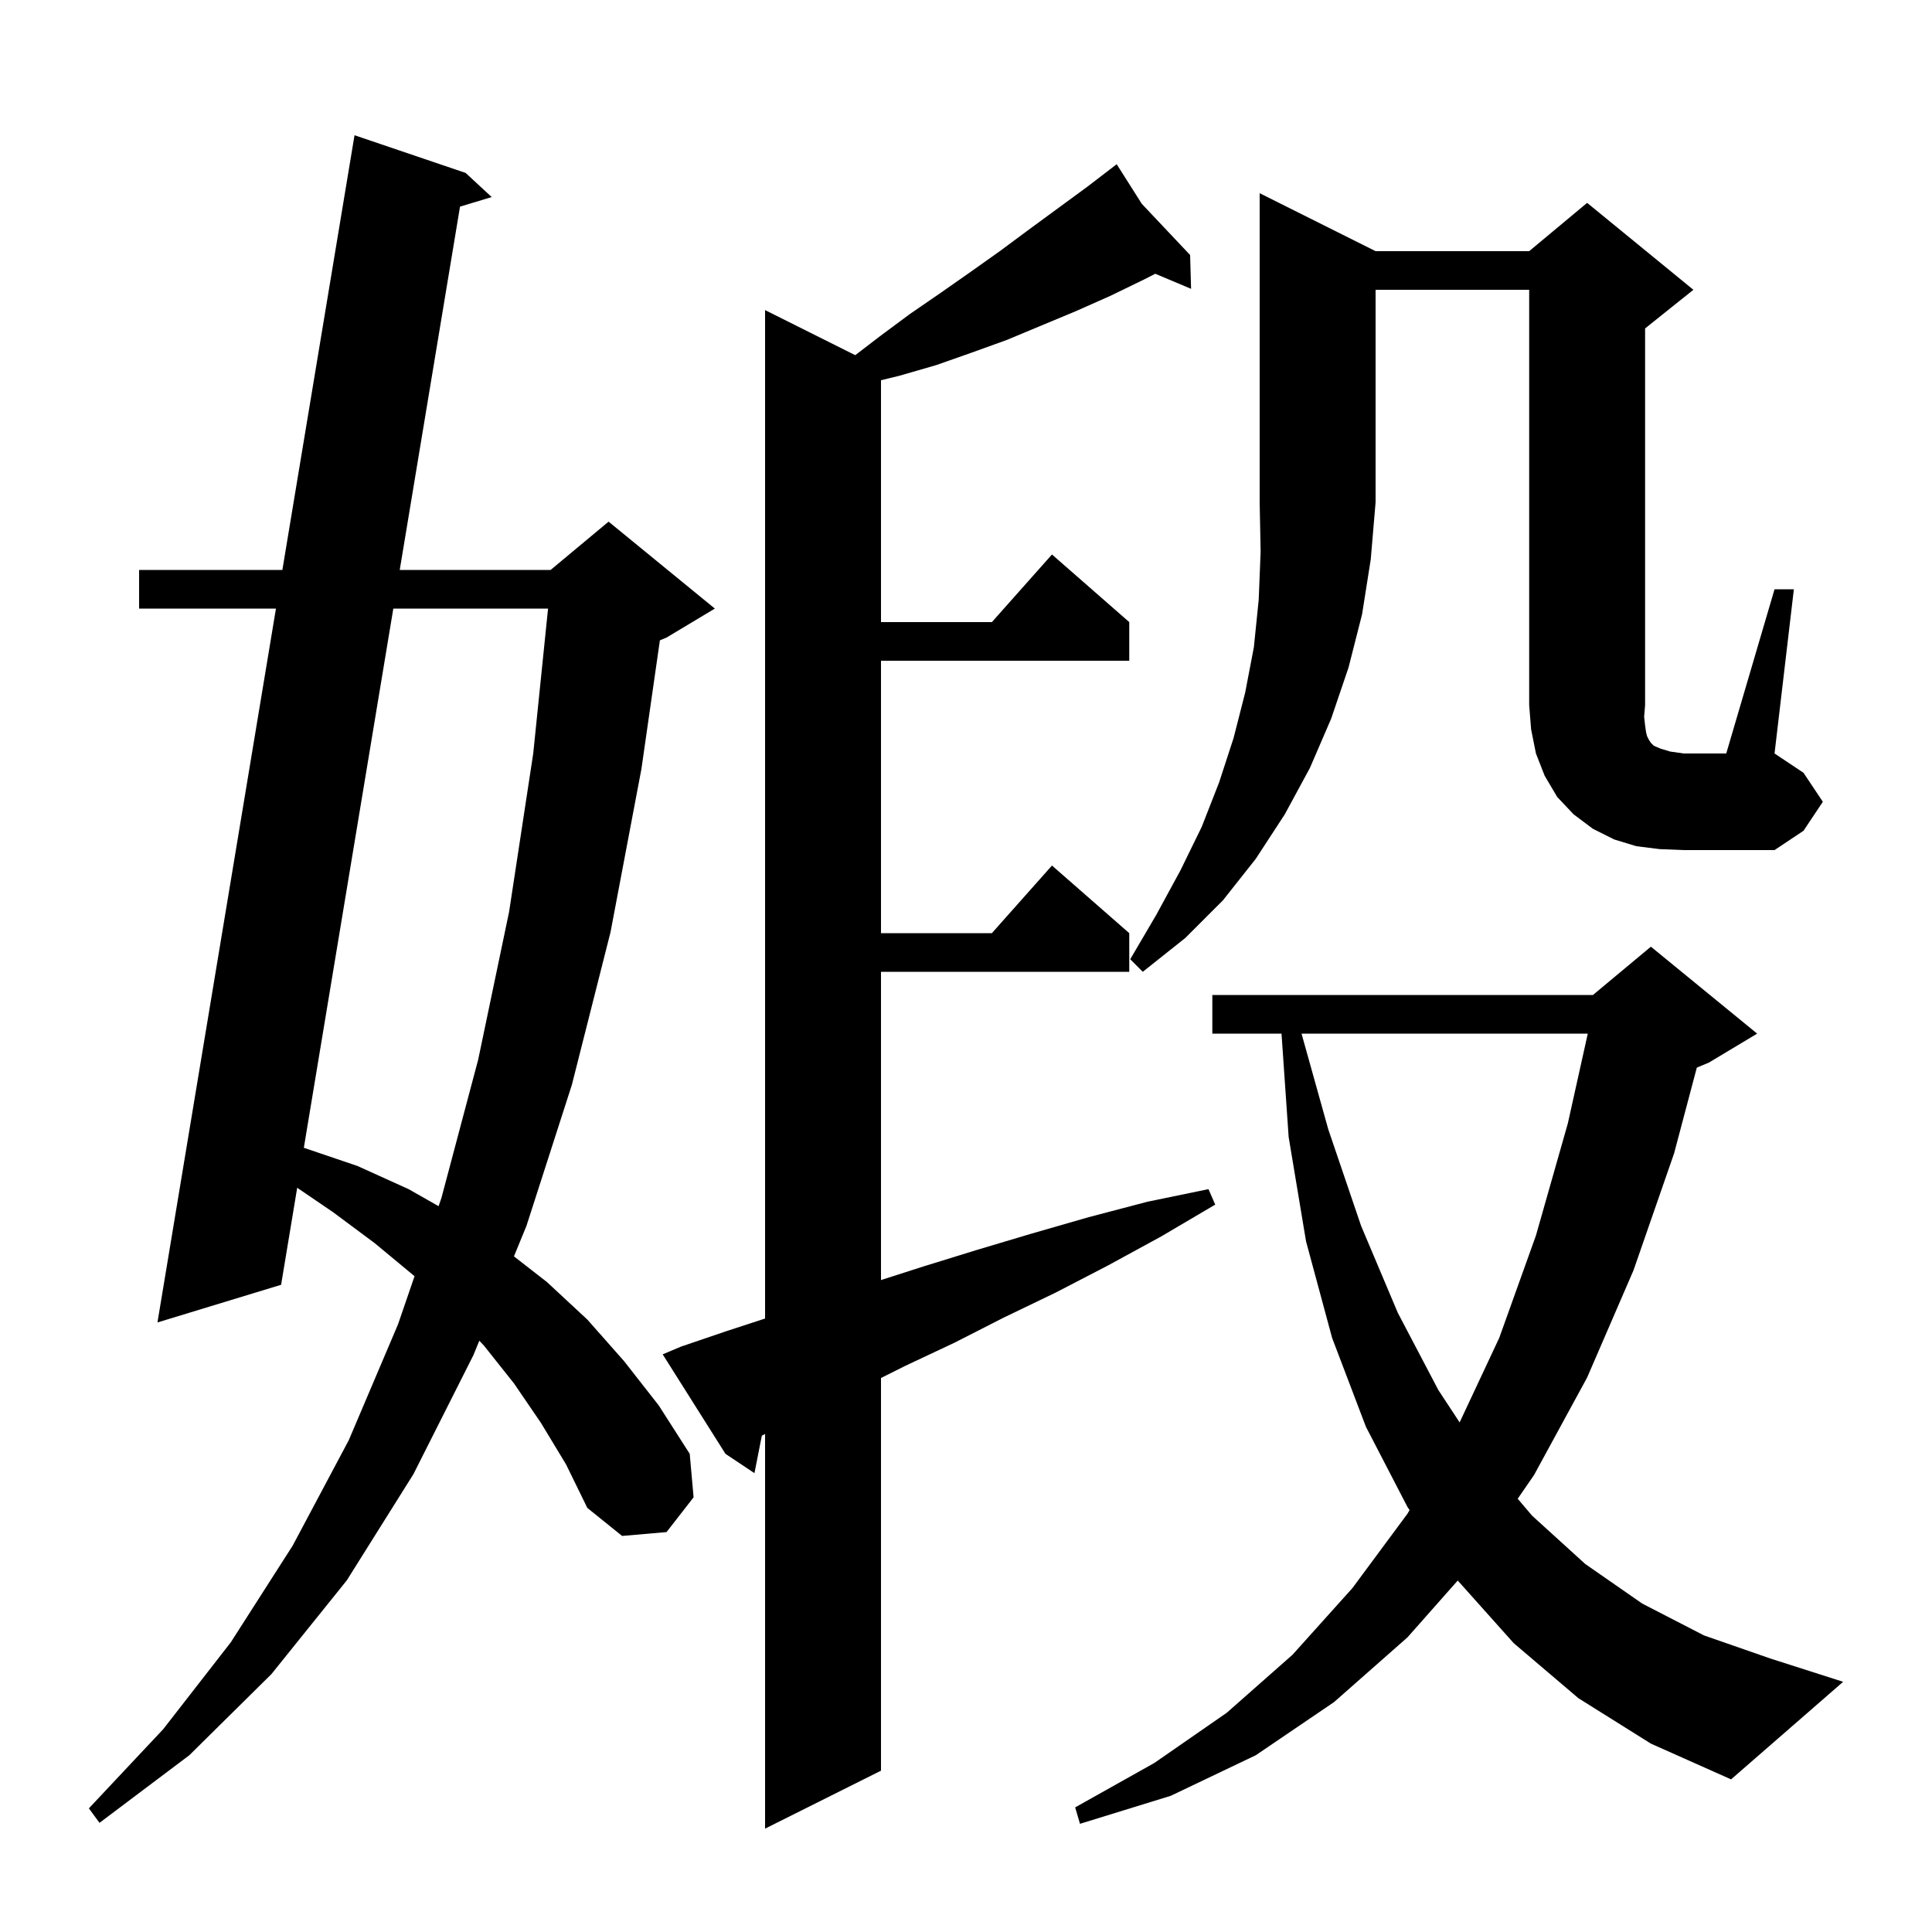 <svg xmlns="http://www.w3.org/2000/svg" xmlns:xlink="http://www.w3.org/1999/xlink" version="1.1" baseProfile="full" viewBox="0 0 200 200" width="200" height="200"><g fill="currentColor"><path d="M 70.5 139.4 L 75.2 137.8 L 79.2 136.494 L 79.2 32.1 L 88.534 36.767 L 91.1 34.8 L 94.2 32.5 L 97.4 30.3 L 100.4 28.2 L 103.5 26.0 L 106.6 23.7 L 112.6 19.3 L 114.854 17.572 L 114.8 17.5 L 114.862 17.566 L 115.6 17.0 L 118.199 21.101 L 123.2 26.4 L 123.3 29.9 L 119.592 28.339 L 118.5 28.9 L 115.0 30.6 L 111.4 32.2 L 104.2 35.2 L 100.6 36.5 L 96.9 37.8 L 93.1 38.9 L 91.2 39.362 L 91.2 64.4 L 102.678 64.4 L 108.9 57.4 L 116.9 64.4 L 116.9 68.4 L 91.2 68.4 L 91.2 96.6 L 102.678 96.6 L 108.9 89.6 L 116.9 96.6 L 116.9 100.6 L 91.2 100.6 L 91.2 132.511 L 95.6 131.1 L 101.1 129.4 L 106.8 127.7 L 112.7 126.0 L 118.8 124.4 L 125.1 123.1 L 125.8 124.7 L 120.2 128.0 L 114.7 131.0 L 109.3 133.8 L 103.9 136.4 L 98.8 139.0 L 93.7 141.4 L 91.2 142.65 L 91.2 183.3 L 79.2 189.3 L 79.2 148.45 L 78.866 148.617 L 78.1 152.5 L 75.1 150.5 L 68.6 140.2 Z M 163.4 175.8 L 156.7 170.1 L 150.904 163.617 L 145.7 169.5 L 138.1 176.2 L 130.0 181.7 L 121.2 185.9 L 111.8 188.8 L 111.3 187.1 L 119.5 182.5 L 127.0 177.3 L 133.8 171.3 L 140.0 164.4 L 145.7 156.7 L 145.919 156.323 L 145.7 156.0 L 141.4 147.7 L 137.9 138.5 L 135.2 128.5 L 133.4 117.7 L 132.662 107.0 L 125.5 107.0 L 125.5 103.0 L 164.9 103.0 L 170.9 98.0 L 181.9 107.0 L 176.9 110.0 L 175.655 110.519 L 173.3 119.4 L 169.1 131.5 L 164.3 142.6 L 158.8 152.7 L 157.112 155.15 L 158.6 156.9 L 164.1 161.9 L 170.0 166.0 L 176.4 169.3 L 183.3 171.7 L 190.8 174.1 L 179.2 184.2 L 170.9 180.5 Z M 56.0 147.3 L 53.2 143.2 L 50.1 139.3 L 49.619 138.792 L 49.0 140.3 L 42.8 152.6 L 35.9 163.6 L 28.1 173.3 L 19.6 181.7 L 10.3 188.7 L 9.2 187.2 L 16.9 179.0 L 23.9 170.0 L 30.3 160.0 L 36.1 149.1 L 41.2 137.1 L 42.913 132.113 L 42.9 132.1 L 38.8 128.7 L 34.5 125.5 L 30.766 122.958 L 29.1 133.0 L 16.3 136.9 L 28.567 63.0 L 14.4 63.0 L 14.4 59.0 L 29.231 59.0 L 36.7 14.0 L 48.2 17.9 L 50.9 20.4 L 47.621 21.39 L 41.38 59.0 L 57.0 59.0 L 63.0 54.0 L 74.0 63.0 L 69.0 66.0 L 68.312 66.286 L 66.4 79.6 L 63.2 96.5 L 59.2 112.3 L 54.5 126.9 L 53.204 130.058 L 56.6 132.7 L 60.8 136.6 L 64.6 140.9 L 68.2 145.5 L 71.4 150.5 L 71.8 155.0 L 69.0 158.6 L 64.4 159.0 L 60.8 156.1 L 58.6 151.6 Z M 134.735 107.0 L 137.5 116.9 L 140.9 126.9 L 144.7 135.9 L 148.9 143.9 L 151.1 147.247 L 155.2 138.5 L 159.0 127.9 L 162.3 116.3 L 164.367 107.0 Z M 40.716 63.0 L 31.453 118.818 L 37.0 120.7 L 42.3 123.1 L 45.403 124.864 L 45.7 124.0 L 49.5 109.7 L 52.7 94.4 L 55.2 78.0 L 56.734 63.0 Z M 142.4 26.0 L 158.3 26.0 L 164.3 21.0 L 175.3 30.0 L 170.3 34.0 L 170.3 73.0 L 170.2 74.2 L 170.3 75.1 L 170.4 75.8 L 170.5 76.2 L 170.7 76.6 L 170.9 76.9 L 171.2 77.2 L 171.9 77.5 L 172.9 77.8 L 174.3 78.0 L 178.7 78.0 L 183.7 61.0 L 185.7 61.0 L 183.7 78.0 L 186.7 80.0 L 188.7 83.0 L 186.7 86.0 L 183.7 88.0 L 174.3 88.0 L 171.8 87.9 L 169.4 87.6 L 167.1 86.9 L 164.9 85.8 L 162.9 84.3 L 161.2 82.5 L 159.9 80.3 L 159.0 78.0 L 158.5 75.5 L 158.3 73.0 L 158.3 30.0 L 142.4 30.0 L 142.4 52.0 L 141.9 57.9 L 141.0 63.6 L 139.6 69.1 L 137.8 74.4 L 135.6 79.5 L 133.0 84.3 L 130.0 88.9 L 126.6 93.2 L 122.7 97.1 L 118.3 100.6 L 117.0 99.3 L 119.7 94.7 L 122.2 90.1 L 124.4 85.6 L 126.2 81.0 L 127.7 76.4 L 128.9 71.7 L 129.8 67.0 L 130.3 62.1 L 130.5 57.1 L 130.4 52.0 L 130.4 20.0 Z "/></g></svg>